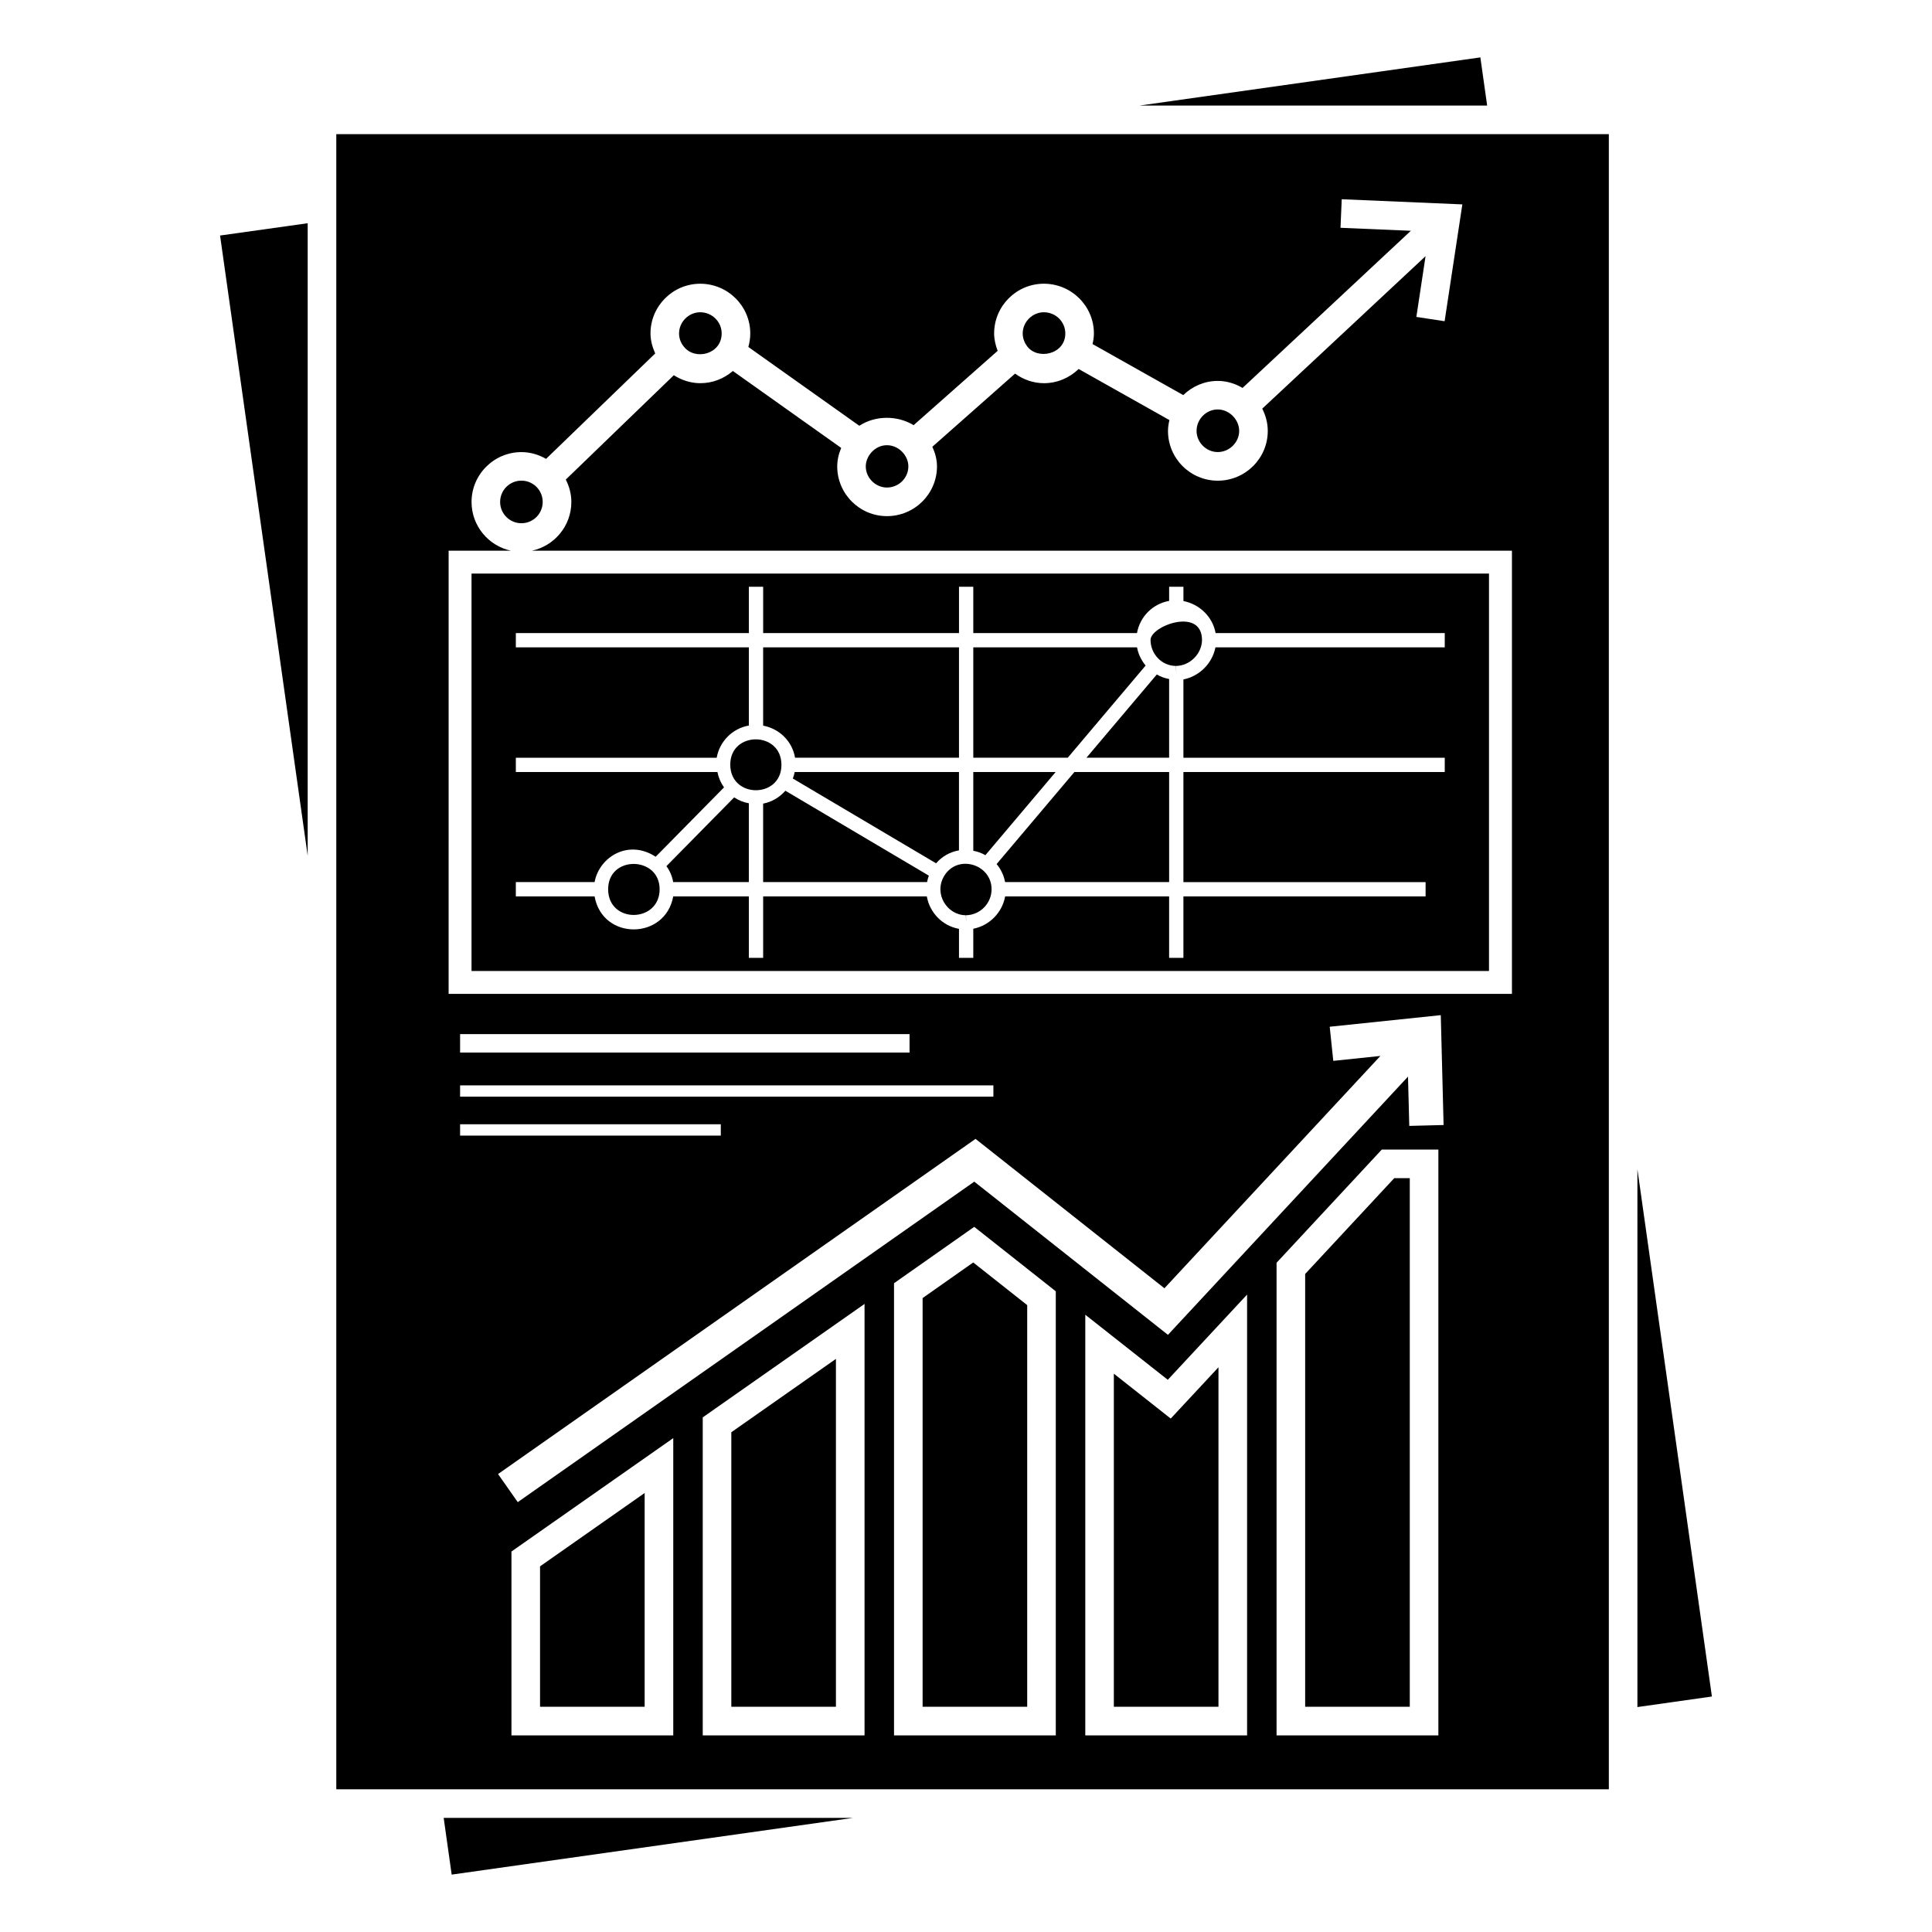 <?xml version="1.0" encoding="UTF-8"?>
<!-- Uploaded to: SVG Repo, www.svgrepo.com, Generator: SVG Repo Mixer Tools -->
<svg fill="#000000" width="800px" height="800px" version="1.1" viewBox="144 144 512 512" xmlns="http://www.w3.org/2000/svg">
 <g>
  <path d="m577.93 453.85v142.54l19.742-2.797z"/>
  <path d="m423.76 348.59h-21.828v20.875c1.164 0.215 2.219 0.598 3.203 1.168z"/>
  <path d="m233.12 618.18h337.24v-438.62h-337.24v438.62zm174.14-186.55v3h-141.33v-3zm-141.33-8.688v-4.891h119.11v4.891zm69.09 19.004v3h-69.09v-3zm-12.598 161.95h-42.879v-48.727l42.879-30.055zm50.691 0h-42.879v-84.277l42.879-30.062zm50.684 0h-42.871v-119.83l21.258-14.941 21.613 17.086zm50.695 0h-42.879v-111.48l21.863 17.246 21.016-22.586zm50.691 0h-42.879v-125.25l27.887-30h14.992zm-7.711-161.52-0.336-13.062-63.617 68.434-51.328-40.598-120.98 84.934-5.223-7.445 126.54-88.824 50.055 39.59 57.238-61.57-12.488 1.305-0.945-9.043 29.434-3.074 0.746 29.117zm-254.58-152.43h16.527c-5.961-1.277-10.453-6.578-10.453-12.914 0-7.289 5.934-13.219 13.223-13.219 2.383 0 4.59 0.684 6.523 1.793l28.926-27.941c-0.738-1.652-1.25-3.418-1.25-5.289 0-7.269 5.91-13.184 13.184-13.184 7.309 0 13.258 5.914 13.258 13.184 0 1.203-0.18 2.406-0.512 3.578l29.406 20.879c4.215-2.75 10.051-2.805 14.395-0.16l22.273-19.699c-0.566-1.484-0.938-3.019-0.938-4.602 0-7.269 5.91-13.184 13.184-13.184 7.309 0 13.258 5.914 13.258 13.184 0 0.953-0.156 1.887-0.363 2.809l24.043 13.527c2.422-2.356 5.668-3.762 9.129-3.762 2.363 0 4.613 0.695 6.586 1.859l44.602-41.645-18.645-0.793 0.324-7.57 31.965 1.367-4.699 30.961-7.488-1.141 2.438-16.098-43.281 40.41c0.91 1.781 1.465 3.789 1.465 5.906 0 7.269-5.949 13.184-13.258 13.184-7.273 0-13.184-5.91-13.184-13.184 0-0.969 0.156-1.93 0.375-2.879l-24.055-13.535c-2.43 2.356-5.703 3.762-9.203 3.762-2.805 0-5.445-0.957-7.644-2.539l-21.922 19.387c0.734 1.625 1.23 3.352 1.23 5.199 0 7.269-5.949 13.184-13.258 13.184-7.266 0-13.18-5.914-13.18-13.184 0-1.719 0.402-3.348 1.051-4.894l-28.707-20.387c-2.371 2.039-5.371 3.234-8.637 3.234-2.531 0-4.945-0.801-7.012-2.113l-28.629 27.656c0.91 1.793 1.473 3.789 1.473 5.934 0 6.336-4.484 11.637-10.445 12.914h259.71v117.44l-281.79 0.004z"/>
  <path d="m408.11 372.99c1.148 1.375 1.922 3.008 2.25 4.773h43.473v-29.172h-25.105z"/>
  <path d="m536.31 159.21-90.348 12.77h92.152z"/>
  <path d="m394.17 376.22c-2.746 4.691 0.836 10.324 5.793 10.324l0.074 1.895-0.027-1.891c3.738-0.059 6.769-3.152 6.769-6.894 0-6.672-9.109-9.422-12.609-3.434z"/>
  <path d="m342.45 377.76v-20.883c-1.402-0.246-2.695-0.77-3.891-1.562l-17.949 18.219c0.914 1.258 1.52 2.691 1.797 4.231z"/>
  <path d="m351.09 346.7c0-9.012-13.562-9-13.562-0.078 0 9.07 13.562 9.039 13.562 0.078z"/>
  <path d="m268.96 401.32h269.64v-105.32l-269.64-0.004zm11.742-23.555h20.871c1.219-6.66 8.949-11.461 16.184-6.715l18.113-18.383c-0.883-1.258-1.461-2.609-1.742-4.07h-53.426v-3.789h53.227c0.781-4.371 4.195-7.773 8.527-8.531v-20.715h-61.754v-3.789h61.754v-12.273h3.789v12.273h51.898v-12.273h3.789v12.273h43.379c0.781-4.367 4.191-7.766 8.52-8.527v-3.742h3.789v3.781c4.371 0.855 7.758 4.25 8.527 8.488h60.727v3.789h-60.766c-0.863 4.285-4.254 7.656-8.492 8.496v20.754h69.258v3.789h-69.258v29.172h64.18v3.789h-64.18v16.289h-3.789v-16.289h-43.453c-0.785 4.301-4.16 7.727-8.445 8.57v7.719h-3.789v-7.691c-4.328-0.77-7.746-4.215-8.527-8.602h-43.371v16.289h-3.789v-16.289h-20.043c-2.094 11.574-18.742 11.75-20.84 0h-20.871z"/>
  <path d="m354.7 344.8h43.441v-29.25h-51.898v20.754c4.398 0.84 7.715 4.195 8.457 8.496z"/>
  <path d="m318.81 379.65c0-8.793-13.645-9.066-13.645 0 0.004 9.203 13.645 8.988 13.645 0z"/>
  <path d="m263.7 640.79 106.4-15.039h-108.52z"/>
  <path d="m489.88 596.31h27.727v-140.09h-4.113l-23.613 25.395z"/>
  <path d="m439.18 596.31h27.727v-89.969l-12.652 13.594-15.074-11.895z"/>
  <path d="m388.5 488v108.31h27.719v-106.44l-14.305-11.305z"/>
  <path d="m379.04 273.2c3.129 0 5.684-2.516 5.684-5.609 0-2.848-2.527-5.606-5.684-5.606-3.223 0-5.602 2.914-5.602 5.606 0 3.043 2.57 5.609 5.602 5.609z"/>
  <path d="m447.6 320.38c-1.176-1.434-1.949-3.066-2.273-4.824h-43.395v29.25h25.031z"/>
  <path d="m426.32 232.36c0-3.094-2.555-5.609-5.684-5.609-3.043 0-5.609 2.566-5.609 5.609 0 1.453 0.605 2.613 1.117 3.328 2.719 3.828 10.176 2.285 10.176-3.328z"/>
  <path d="m314.84 539.66-27.723 19.438v37.207h27.723z"/>
  <path d="m466.71 263.8c3.078 0 5.684-2.566 5.684-5.606 0-3.023-2.644-5.684-5.684-5.684-3.09 0-5.609 2.613-5.609 5.684 0 3.035 2.566 5.606 5.609 5.606z"/>
  <path d="m365.53 504.12-27.723 19.438v72.754h27.723z"/>
  <path d="m455.65 320.48 0.074 1.895-0.031-1.895c3.656-0.059 6.793-3.195 6.852-6.852 0-8.84-13.637-3.762-13.637-0.043 0 3.664 2.906 6.894 6.742 6.894z"/>
  <path d="m346.24 356.97v20.793h43.441c0.109-0.582 0.266-1.145 0.473-1.707l-38.02-22.504c-1.551 1.773-3.613 2.973-5.894 3.418z"/>
  <path d="m225.54 370.77v-167.61l-23.219 3.258z"/>
  <path d="m335.25 232.36c0-3.094-2.555-5.609-5.684-5.609-3.043 0-5.609 2.566-5.609 5.609 0 1.297 0.457 2.555 1.289 3.527 2.957 3.738 10.004 2.012 10.004-3.527z"/>
  <path d="m398.14 348.59h-43.539c-0.113 0.598-0.277 1.168-0.496 1.727l37.965 22.469c1.578-1.828 3.684-3.019 6.066-3.43z"/>
  <path d="m287.82 277.02c0 3.113-2.523 5.641-5.641 5.641-3.117 0-5.641-2.527-5.641-5.641 0-3.117 2.523-5.644 5.641-5.644 3.117 0 5.641 2.527 5.641 5.644"/>
  <path d="m453.83 344.8v-20.855c-1.16-0.211-2.246-0.605-3.273-1.195l-18.633 22.051z"/>
 </g>
</svg>